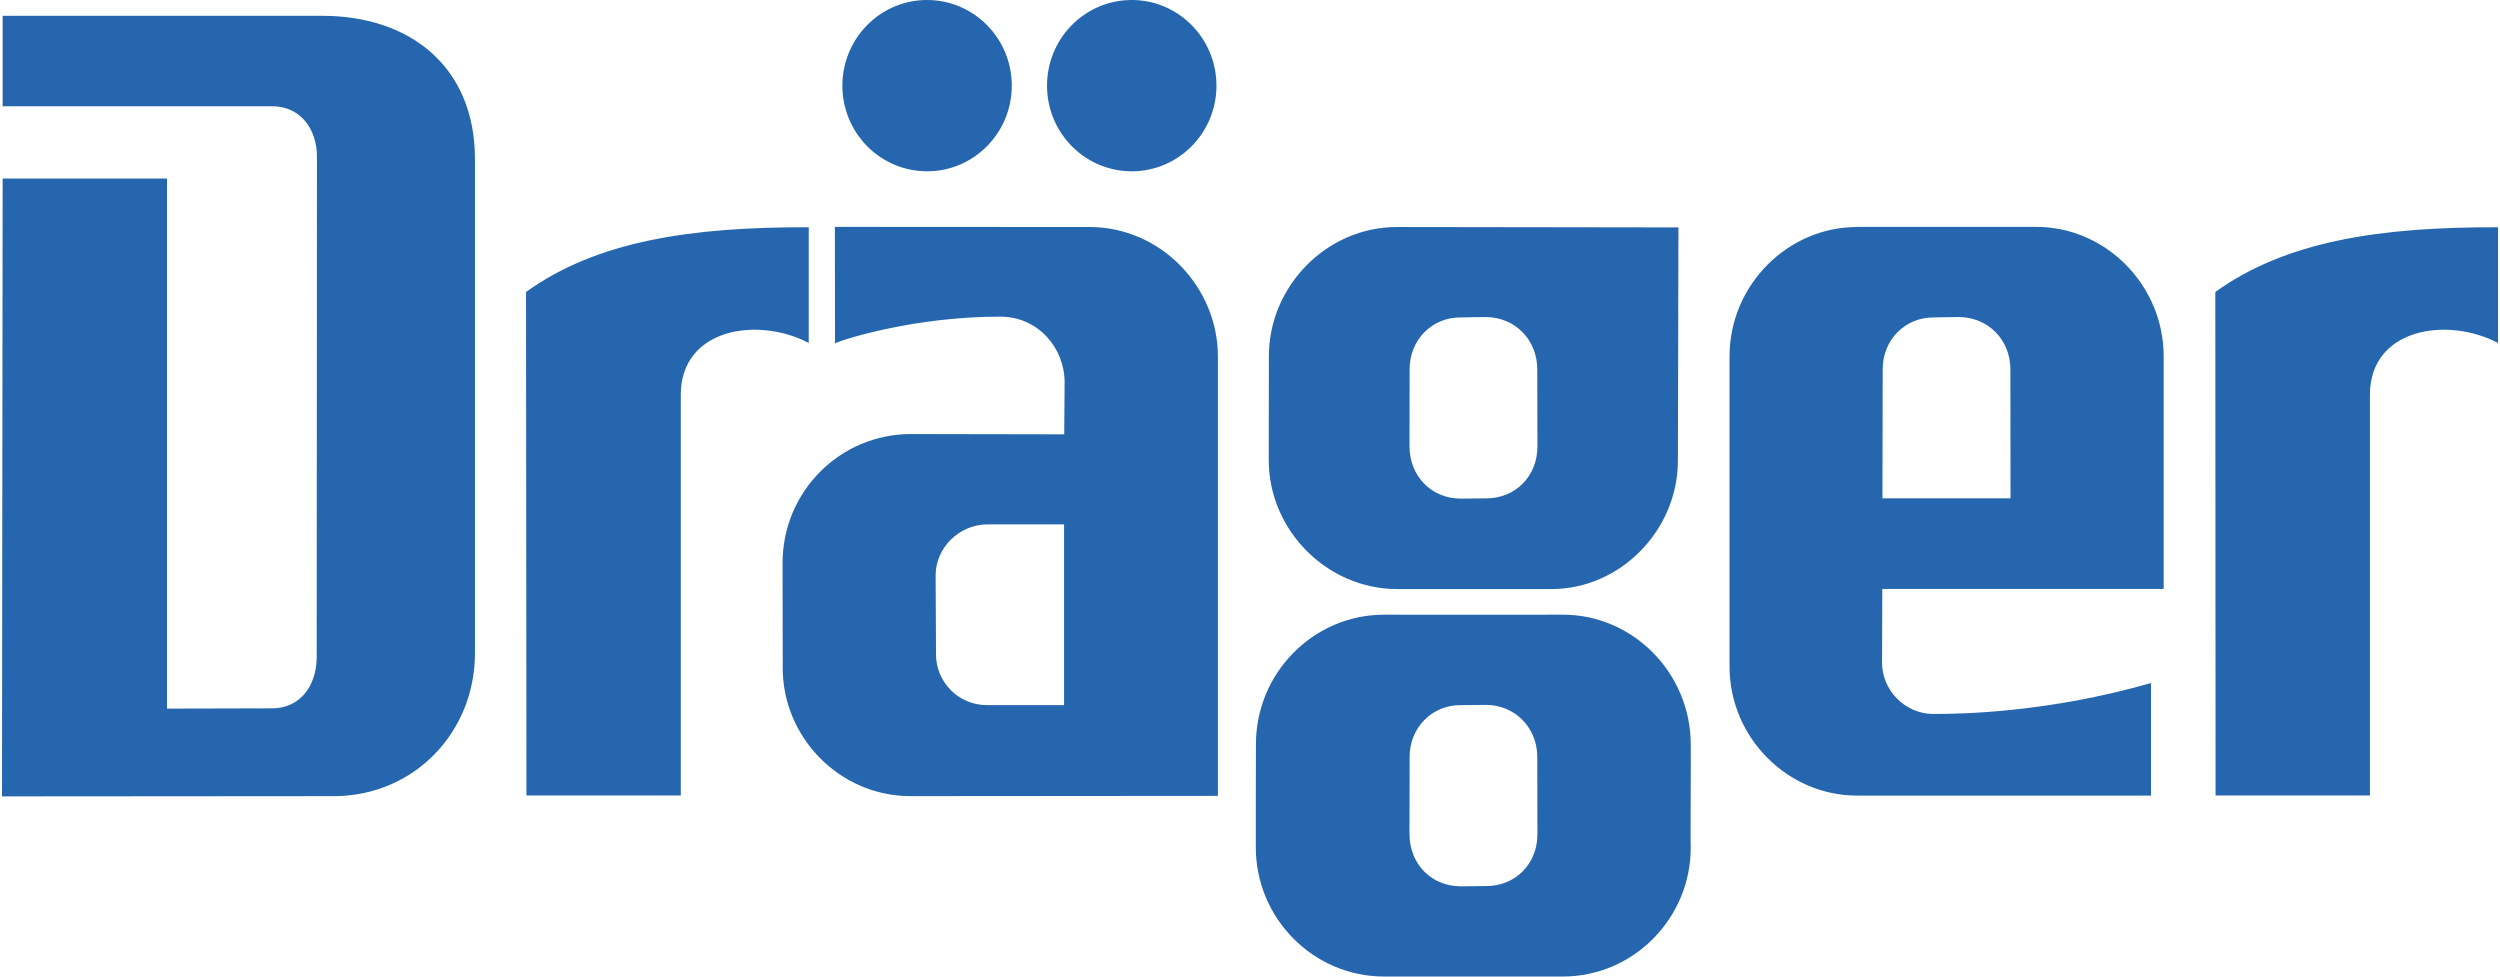 <?xml version="1.0" encoding="UTF-8"?>
<!DOCTYPE svg PUBLIC "-//W3C//DTD SVG 1.1//EN" "http://www.w3.org/Graphics/SVG/1.1/DTD/svg11.dtd">
<!-- Creator: CorelDRAW -->
<svg xmlns="http://www.w3.org/2000/svg" xml:space="preserve" width="937px" height="366px" version="1.1" style="shape-rendering:geometricPrecision; text-rendering:geometricPrecision; image-rendering:optimizeQuality; fill-opacity: 1; fill-rule:evenodd; clip-rule:evenodd"
viewBox="0 0 878.28 343.61"
 xmlns:xlink="http://www.w3.org/1999/xlink"
 xmlns:xodm="http://www.corel.com/coreldraw/odm/2003">
 <defs>
  <style type="text/css">
   <![CDATA[
    .fil0 {fill:#2566AF}
   ]]>
  </style>
 </defs>
 <g id="Слой_x0020_1">
  <g id="_1632591578112">
   <g id="svg_1">
    <path id="svg_3" class="fil0" d="M0.23 5.52l0 31.87 94.55 0c9.95,-0.19 16.1,7.75 16.05,17.93l-0.09 176.28c-0.19,9.62 -5.68,17.7 -15.87,17.65l-36.8 0.09 0 -186.51 -57.84 0 -0.23 217.4 116.98 -0.09c28.22,-0.14 49.39,-22.63 49.44,-50.14l0 -174.39c-0.14,-31.83 -22.44,-50 -53.66,-50.05l-112.53 0 0 -0.04zm373.49 242.6l-26.99 0c-10.38,0.05 -18.07,-8.35 -18.07,-17.79l-0.14 -27.93c0.04,-9.53 8.07,-17.79 18.21,-17.89l26.99 0 0 63.61 0 0zm-80.65 -168.24l0.05 40.93c3.71,-1.73 28.82,-9.43 58.07,-9.39 13.42,-0.04 22.72,11.04 22.72,23.15l-0.14 18.26 -54.03 -0.1c-24.98,0.05 -45.12,20.38 -45.07,45.4l0.05 36.76c-0.1,24.36 19.81,45.2 44.92,45.25l108.21 -0.09 0 -154.59c0,-24.41 -20,-45.58 -45.21,-45.58l-89.57 -0.05 0 0.05zm296.83 0.14l-99.05 -0.14c-24.88,0 -45.11,20.98 -45.07,45.53l-0.04 36.48c0,24.79 20.56,45.3 45.06,45.39l54.41 0c24.32,0 44.6,-20.84 44.5,-45.39l0.19 -81.87 0 0zm-103.7 136.28c-24.64,0 -45.02,20.46 -44.97,45.63 -0.05,0.09 -0.05,36.19 -0.05,36.19 0,24.93 20.14,45.49 45.16,45.49l62.86 0c25.02,0 45.02,-20.61 45.02,-45.35 -0.14,0 0.1,-36.24 0,-36.33 0,-25.03 -20.28,-45.64 -44.92,-45.64 -0.1,0.05 -63.1,0 -63.1,0l0 0.01zm54.08 77.22c0,10.56 -7.84,18.31 -18.12,18.26 0,0 -8.92,0.09 -8.92,0.09 -10.18,-0.04 -17.98,-7.74 -17.98,-18.44l0.05 -27.04c-0.05,-10.24 7.79,-18.36 17.98,-18.27 0.04,0 8.92,-0.09 8.92,-0.09 10.23,0.05 18.02,8.03 18.02,18.36l0.05 27.13 0 0zm0 -136.42c0,10.56 -7.84,18.31 -18.12,18.26 0,0 -8.92,0.09 -8.92,0.09 -10.18,-0.04 -17.98,-7.79 -17.98,-18.49l0.05 -27.04c-0.05,-10.19 7.79,-18.31 17.98,-18.22 0.04,-0.04 8.92,-0.14 8.92,-0.14 10.23,0.1 18.02,8.03 18.02,18.41l0.05 27.13 0 0zm166.47 18.26l-45.07 0 0.09 -45.44c-0.04,-10.24 7.84,-18.31 17.98,-18.22 0,-0.04 8.92,-0.14 8.92,-0.14 10.24,0.1 18.03,8.03 18.03,18.41l0.05 45.39zm-54.08 -95.48c-24.18,0 -44.79,20.32 -44.79,45.49l0 109.24c0,24.78 20.28,45.34 44.93,45.34l103.37 0 0 -39.62c-36.01,10.38 -66.94,10.94 -76.76,10.89 -9.71,-0.09 -17.88,-8.21 -17.88,-18.07l0.09 -25.91 99.01 0 0 -81.83c0,-24.92 -20.23,-45.58 -44.88,-45.58l-63.09 0 0 0.05zm-328.33 -19.63c0.39,0.02 0.79,0.03 1.17,0.03 16.47,0 29.81,-13.5 29.81,-30.14 0,-16.64 -13.34,-30.14 -29.81,-30.14 -0.38,0 -0.78,0.01 -1.17,0.02 -15.99,0.64 -28.63,13.94 -28.63,30.12 0,16.18 12.64,29.48 28.63,30.11l0 0zm72.01 0c0.39,0.02 0.79,0.03 1.18,0.03 16.46,0 29.81,-13.5 29.81,-30.14 0,-16.64 -13.35,-30.14 -29.81,-30.14 -0.39,0 -0.79,0.01 -1.18,0.02 -15.99,0.64 -28.63,13.94 -28.63,30.12 0,16.18 12.64,29.48 28.63,30.11l0 0zm-112.48 19.72c-41.4,-0.14 -74.59,4.84 -99.47,22.77l0.14 177.17 54.31 0 0 -140.93c-0.05,-23.38 26.95,-27.75 45.02,-18.31l0 -40.7zm594.41 0c-41.45,-0.14 -74.59,4.84 -99.47,22.77l0.09 177.17 54.31 0 0 -140.93c-0.04,-23.38 27,-27.75 45.07,-18.31l0 -40.7z"/>
   </g>
  </g>
 </g>
</svg>
